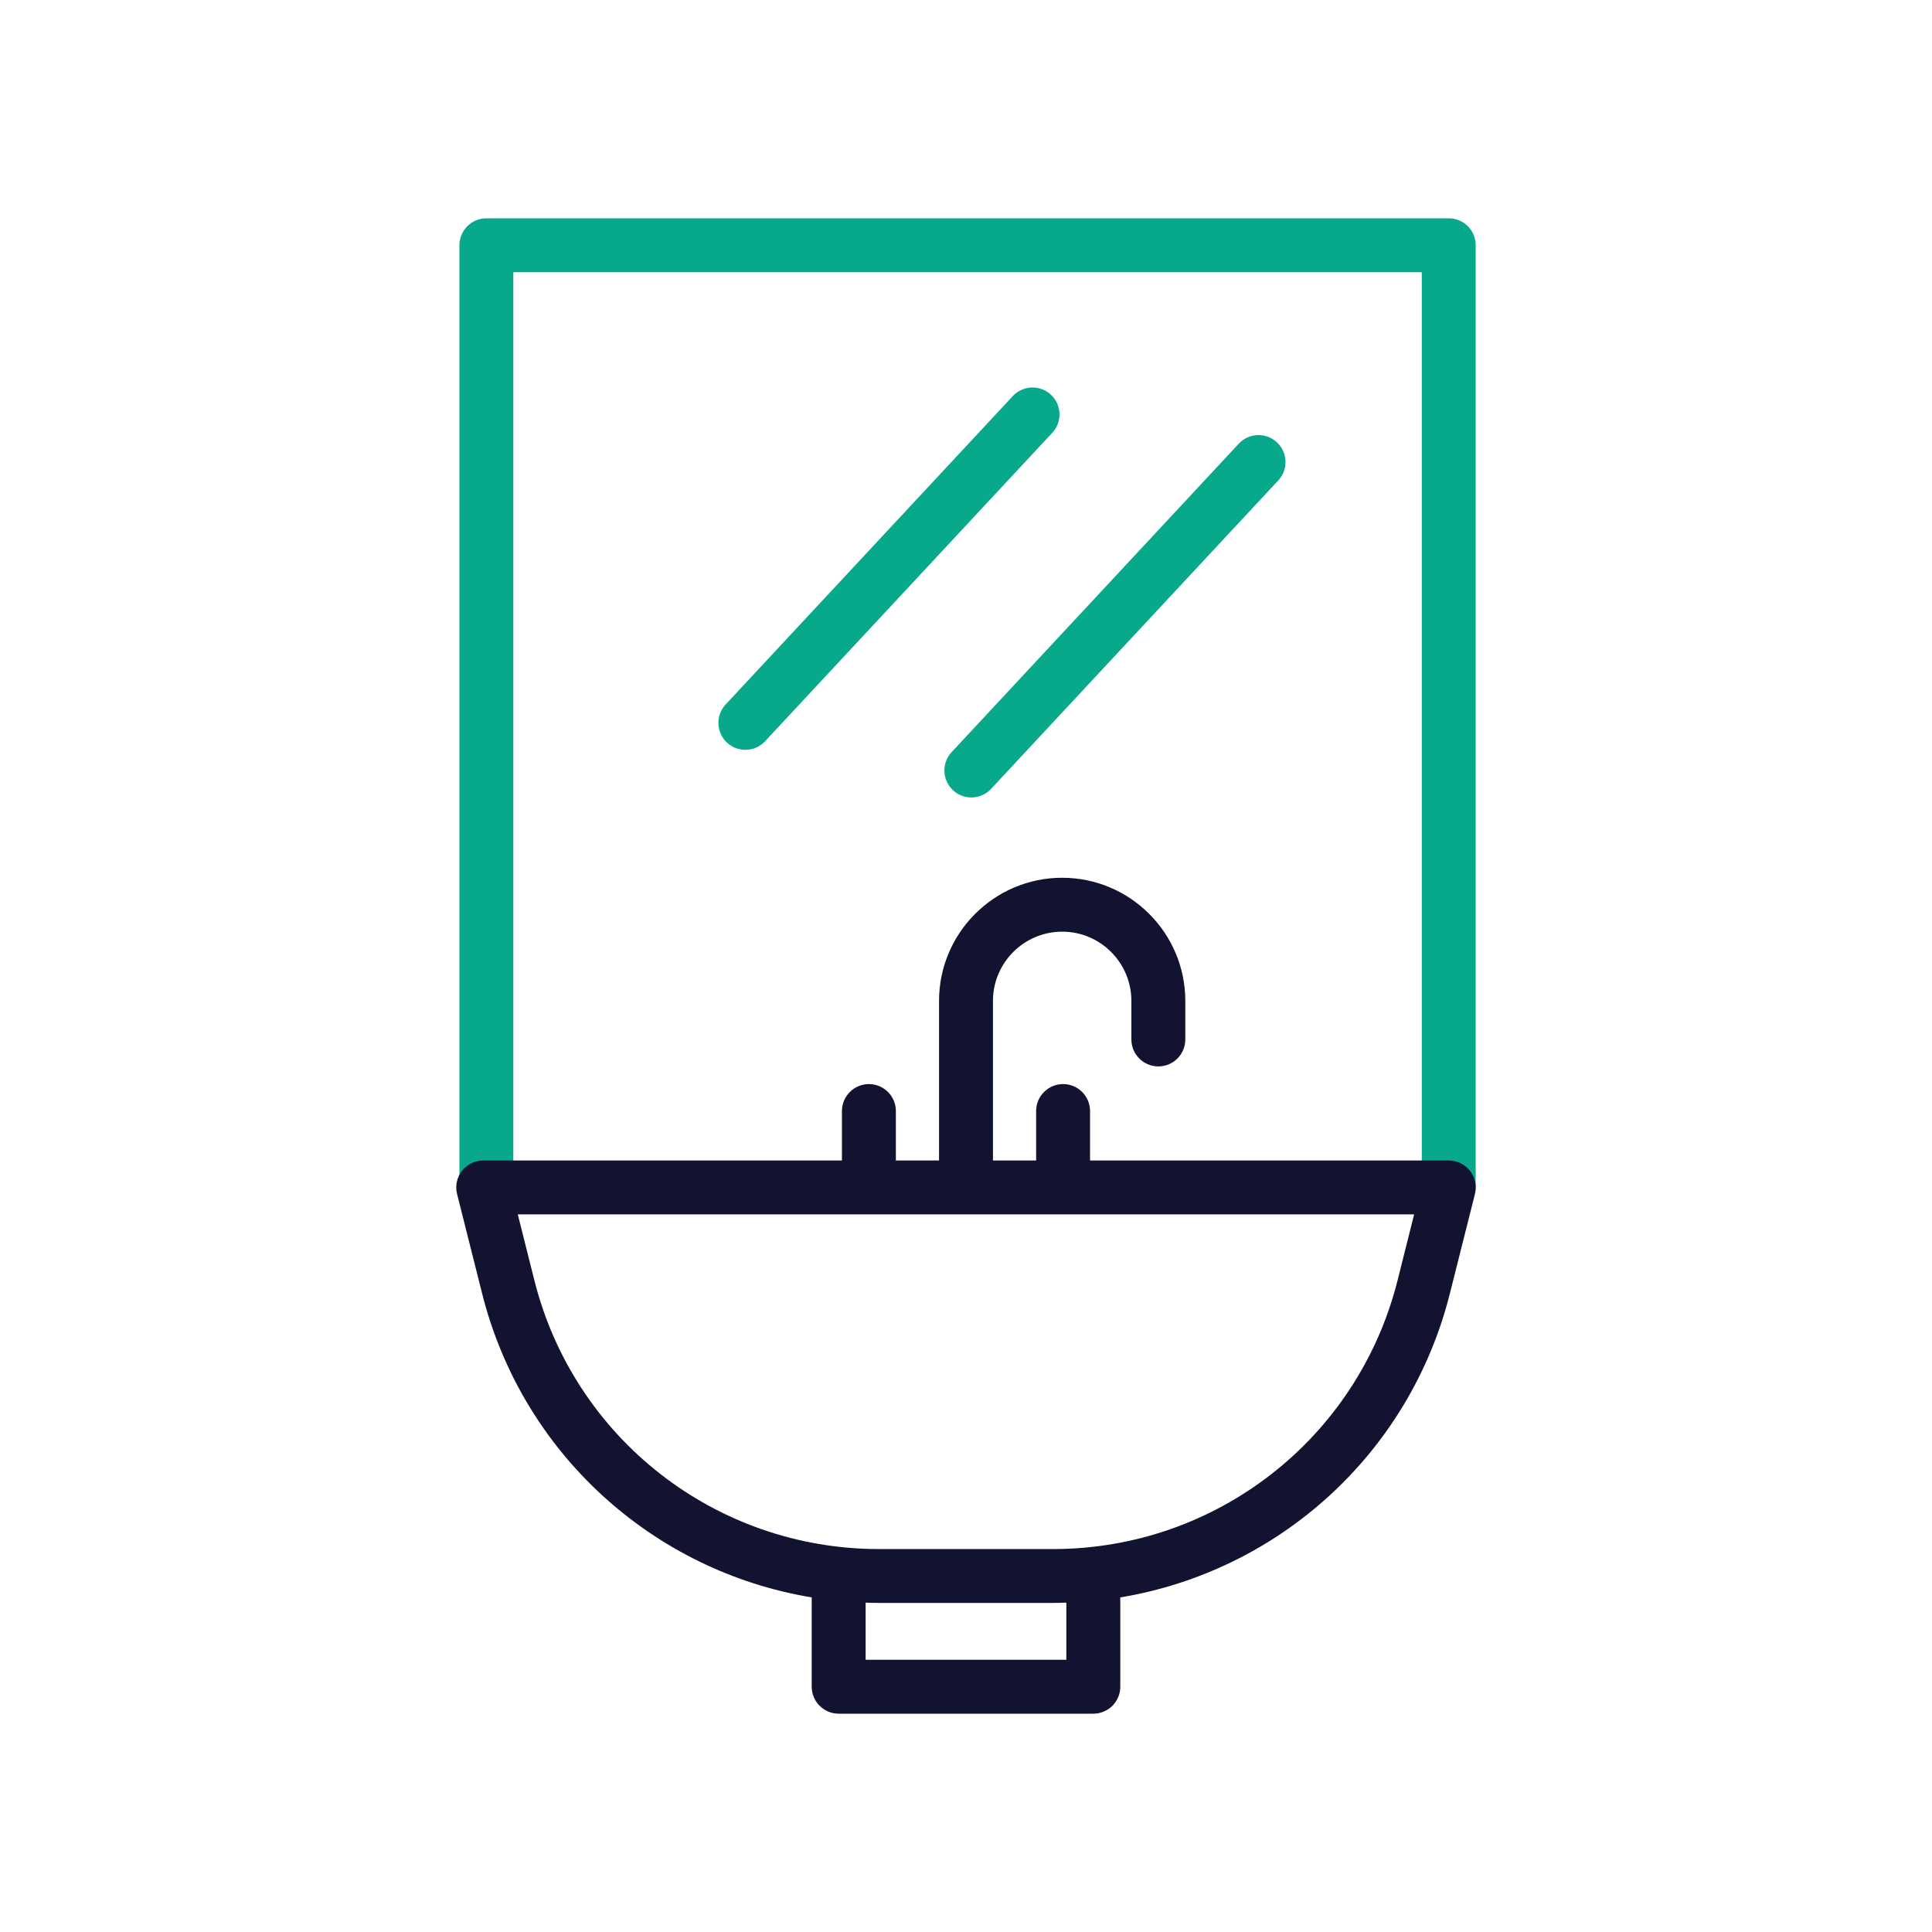 <?xml version="1.0" encoding="utf-8"?>
<!-- Generator: Adobe Illustrator 24.1.2, SVG Export Plug-In . SVG Version: 6.00 Build 0)  -->
<svg version="1.1" id="Warstwa_1" xmlns="http://www.w3.org/2000/svg" xmlns:xlink="http://www.w3.org/1999/xlink" x="0px" y="0px"
	 viewBox="0 0 430 430" style="enable-background:new 0 0 430 430;" xml:space="preserve">
<style type="text/css">
	.st0{fill:#08A88A;}
	.st1{fill:#121331;}
	.st2{fill:none;}
	.st3{fill:none;stroke:#121331;stroke-width:12;stroke-linecap:round;stroke-linejoin:round;stroke-miterlimit:10;}
	.st4{fill:#08A789;}
</style>
<g>
	<g>
		<path class="st0" d="M322.45,48.59H108.25c-3.31,0-6,2.69-6,6v209.32c0,3.31,2.69,6,6,6s6-2.69,6-6V60.59h202.19v203.32
			c0,3.31,2.69,6,6,6s6-2.69,6-6V54.59C328.45,51.27,325.76,48.59,322.45,48.59z"/>
		<path class="st0" d="M233.9,87.85c-2.43-2.26-6.22-2.12-8.48,0.3L161.5,156.8c-2.26,2.43-2.12,6.22,0.3,8.48
			c1.16,1.08,2.62,1.61,4.09,1.61c1.61,0,3.21-0.64,4.39-1.91l63.92-68.65C236.46,93.9,236.33,90.1,233.9,87.85z"/>
		<path class="st0" d="M275.72,98.74L211.8,167.4c-2.26,2.42-2.12,6.22,0.3,8.48c1.16,1.08,2.62,1.61,4.09,1.61
			c1.61,0,3.21-0.64,4.39-1.91l63.92-68.65c2.26-2.42,2.12-6.22-0.3-8.48C281.77,96.18,277.98,96.32,275.72,98.74z"/>
	</g>
	<path class="st1" d="M327.18,260.6c-1.14-1.46-2.88-2.31-4.73-2.31h-79.84v-11.01c0-3.31-2.69-6-6-6s-6,2.69-6,6v11.01H221v-35.52
		c0-8.49,6.91-15.41,15.41-15.41s15.4,6.91,15.4,15.41v8.58c0,3.31,2.69,6,6,6s6-2.69,6-6v-8.58c0-15.11-12.29-27.41-27.41-27.41
		c-15.11,0-27.4,12.29-27.4,27.41v35.52h-9.61v-11.01c0-3.31-2.69-6-6-6s-6,2.69-6,6v11.01h-79.84c-1.85,0-3.59,0.85-4.73,2.31
		c-1.14,1.46-1.54,3.36-1.09,5.15l5.58,22.16c8.96,35.61,38.07,61.78,73.35,67.62v19.88c0,3.31,2.69,6,6,6h56.68c3.31,0,6-2.69,6-6
		v-19.88c35.28-5.84,64.39-32.01,73.35-67.62l5.58-22.16C328.72,263.96,328.32,262.05,327.18,260.6z M237.34,369.41h-44.68V356.7
		c0.99,0.03,1.98,0.06,2.98,0.06h38.71c1,0,1.99-0.03,2.98-0.06V369.41z M311.05,284.98c-8.86,35.2-40.4,59.79-76.7,59.79h-38.71
		c-36.3,0-67.84-24.58-76.7-59.79l-3.7-14.7h199.5L311.05,284.98z"/>
</g>
</svg>
